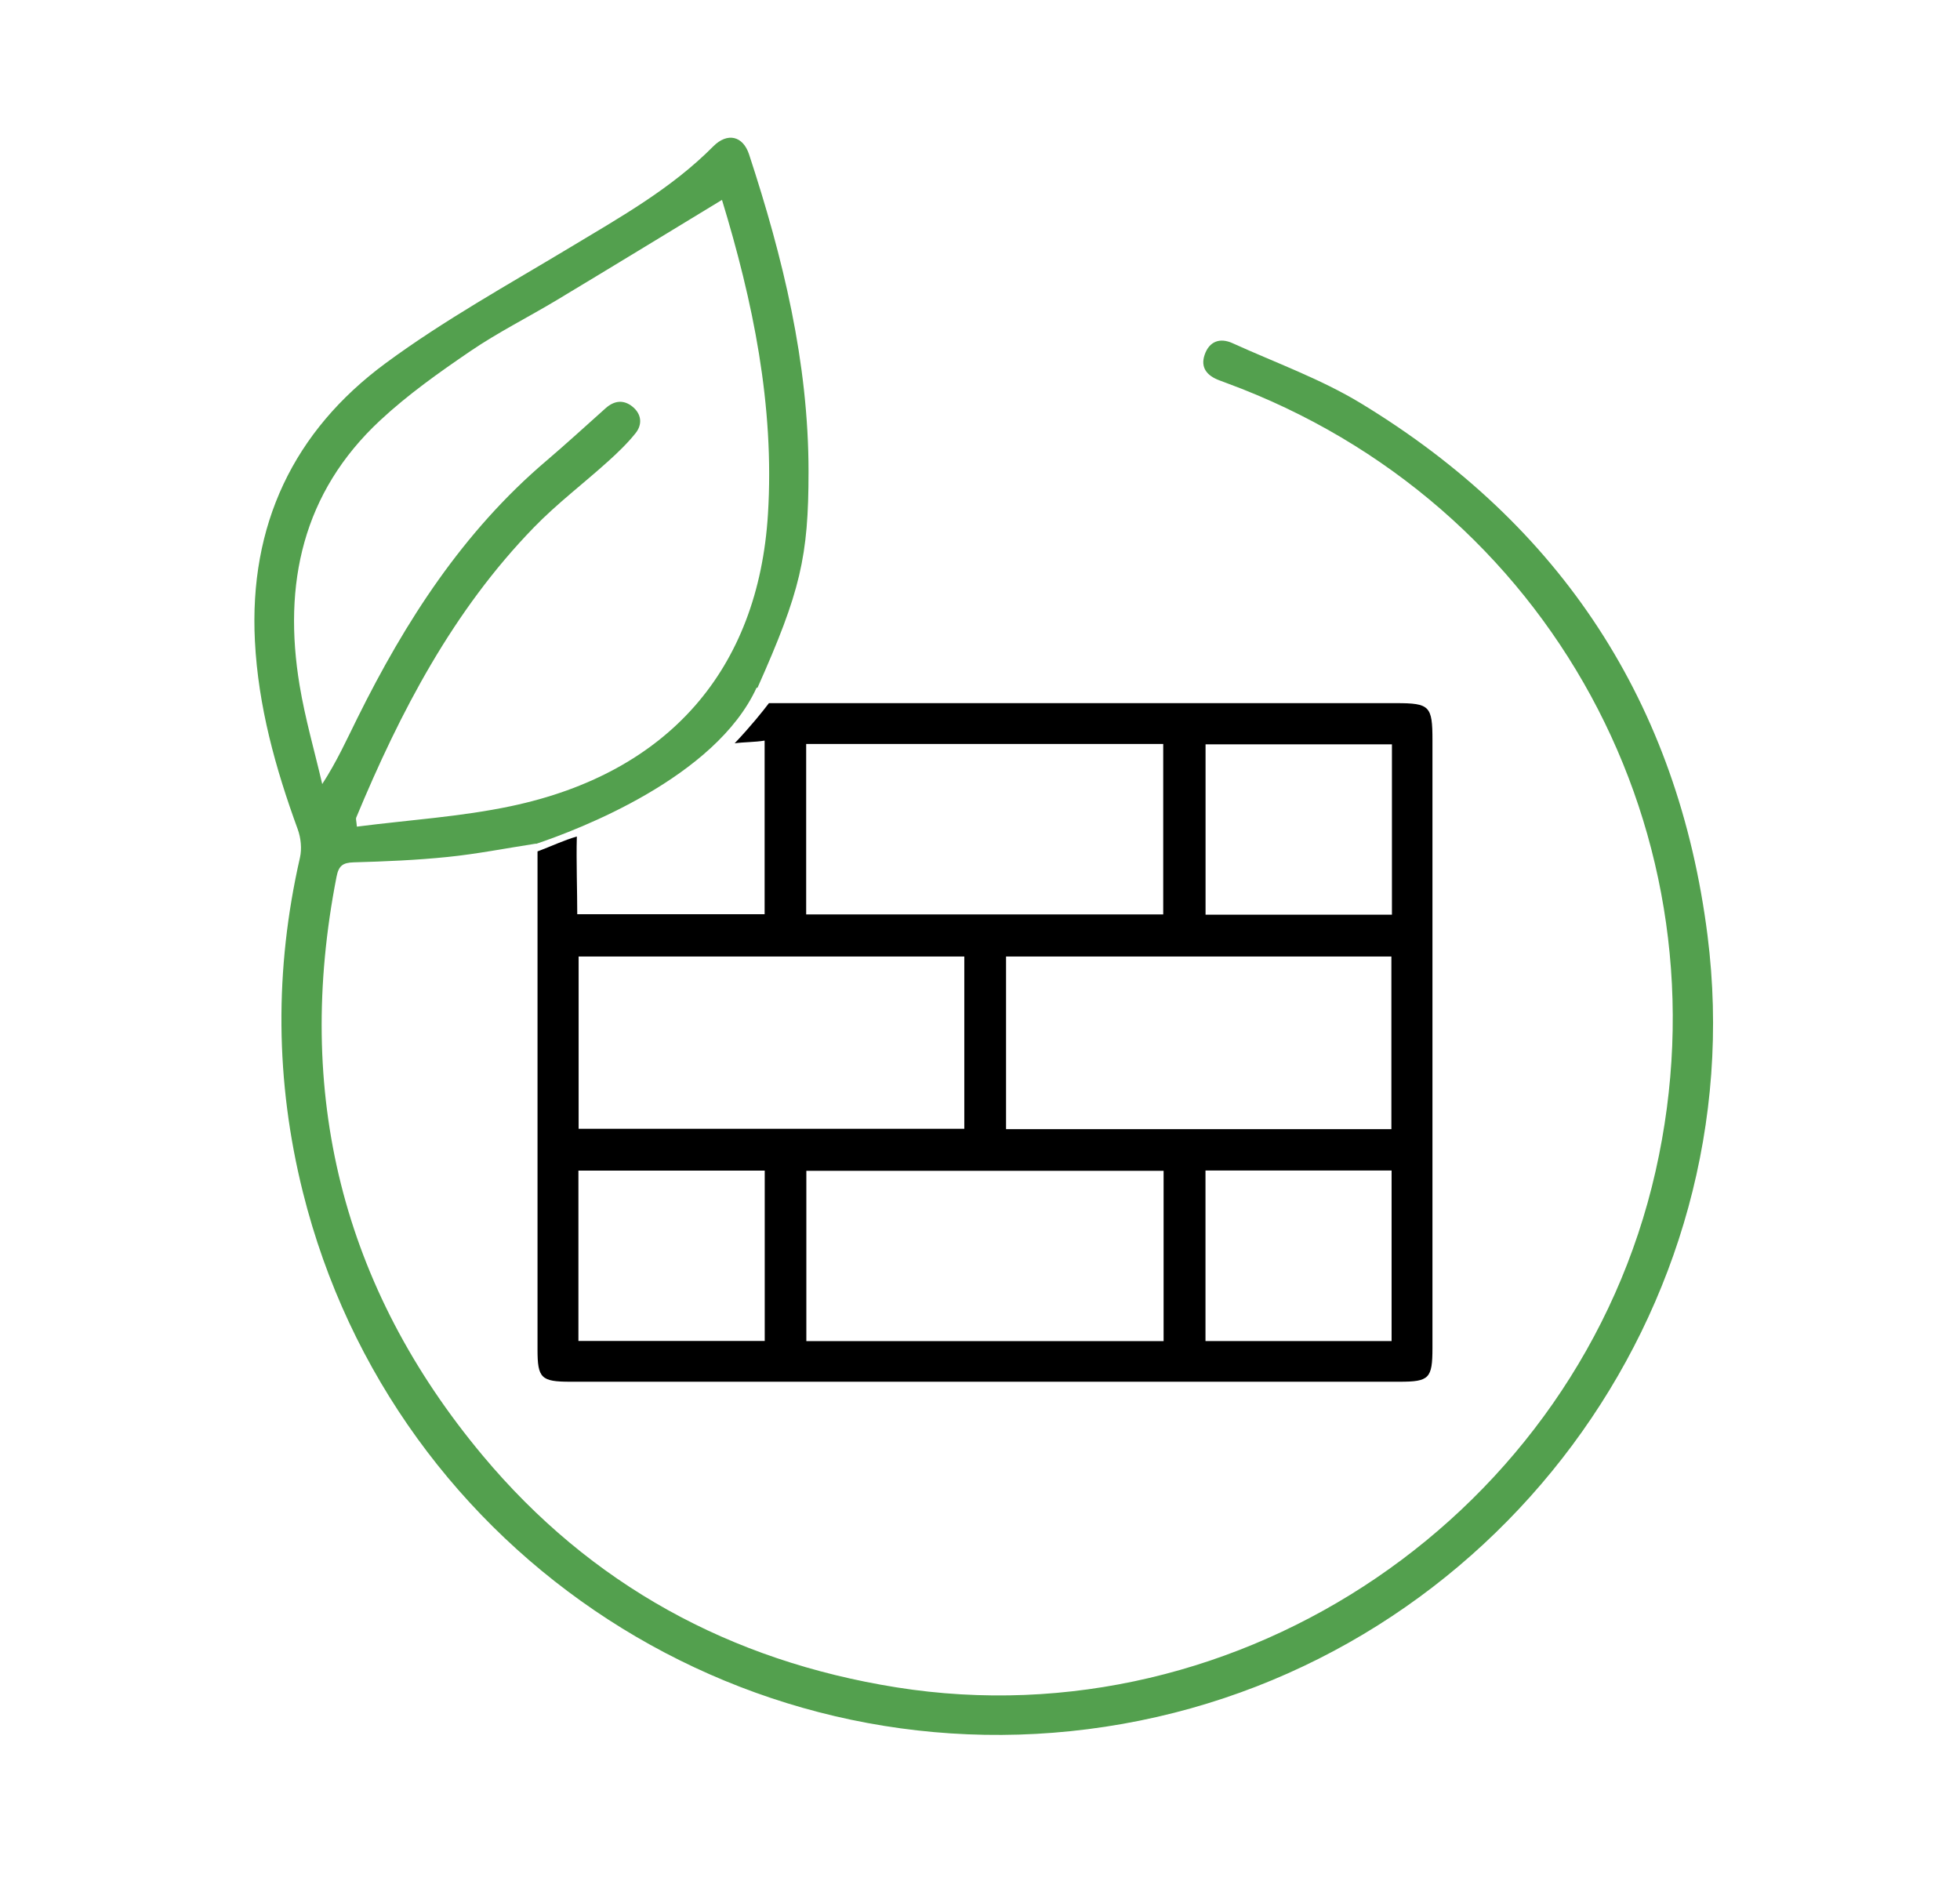 <svg xmlns="http://www.w3.org/2000/svg" id="Capa_1" viewBox="0 0 573.65 555.86"><defs><style>      .cls-1 {        fill: #53a04e;      }    </style></defs><path d="M157.32,249.17v145.81c0,8.34,1.07,9.39,9.57,9.39h242.77c8.65,0,9.58-.97,9.59-9.87v-177.87c0-10.04-.8-10.85-10.64-10.85h-183.56c-1.71,2.26-5.17,6.61-10.03,11.75,2.7-.38,5.91-.31,8.77-.79v50.81h-54.84c0-6.57-.31-15.97-.13-22.34,0-.13,0-.27.01-.4-3.81,1.08-7.64,2.93-11.51,4.36ZM340.56,392.49h-104.56v-49.84h104.56v49.84ZM294.45,330.46v-50.53h112.78v50.53h-112.78ZM407.29,392.47h-54.47v-49.92h54.47v49.92ZM352.84,217.84h54.55v49.85h-54.55v-49.85ZM235.95,217.73h104.5v49.88h-104.5v-49.88ZM169.35,279.93h112.88v50.42h-112.88v-50.42ZM169.29,342.58h54.53v49.85h-54.53v-49.85Z"></path><path class="cls-1" d="M499.76,273.81c-8.59-67.95-42.81-120.17-101.42-155.76-11.76-7.14-24.98-11.88-37.59-17.61-3.71-1.69-6.82-.55-8.17,3.37-1.31,3.78.71,6.14,4.2,7.46.75.28,1.5.57,2.26.85,94.63,34.81,147.74,132.38,125.51,230.64-22.6,99.93-121.28,167.12-222.21,151.05-48.59-7.74-89.49-30.05-121.06-67.83-41.28-49.4-55.15-106.19-42.78-169.41.62-3.18,1.81-4.11,5.01-4.2,9.19-.26,18.4-.64,27.54-1.58,8.46-.86,16.85-2.51,25.83-3.9v.08c12.41-4.17,52.52-19.4,64.56-45.72l.26.04c12.55-28.17,14.94-38.33,14.94-63.24.01-32.03-7.49-62.68-17.4-92.86-1.79-5.45-6.36-6.51-10.49-2.35-12.21,12.32-27.13,20.67-41.8,29.51-18.23,10.97-36.97,21.33-54.04,33.91-27.03,19.92-40.04,47.43-38.3,81.4.98,19.07,6.01,37.18,12.52,55,.93,2.54,1.26,5.73.66,8.34-7.47,32.73-7.25,65.4.86,97.9,26.66,106.81,131.57,174.77,239.9,155.61,108.85-19.24,185.04-121.3,171.21-230.7ZM87.69,200.57c-4.93-29.64.87-56.41,23.57-77.54,8.1-7.54,17.27-14.04,26.45-20.29,8.11-5.52,16.97-9.94,25.4-15.01,16-9.62,31.94-19.35,48.2-29.23,8.98,29.44,15.43,60.1,13.45,92.01-2.81,45.34-29.1,75.68-75.18,85.41-14.75,3.12-29.96,4.05-45.13,6-.15-1.76-.35-2.27-.2-2.63,12.91-31.02,28.32-60.56,52-84.93,6.72-6.93,14.5-12.82,21.69-19.31,2.86-2.58,5.68-5.28,8.08-8.28,2.06-2.58,1.75-5.6-.9-7.76-2.6-2.11-5.34-1.8-7.87.46-5.77,5.15-11.47,10.38-17.36,15.4-24.35,20.7-41.21,46.89-55.23,75.16-3.15,6.35-6.06,12.81-10.35,19.43-2.24-9.62-5.01-19.16-6.62-28.89Z"></path></svg>